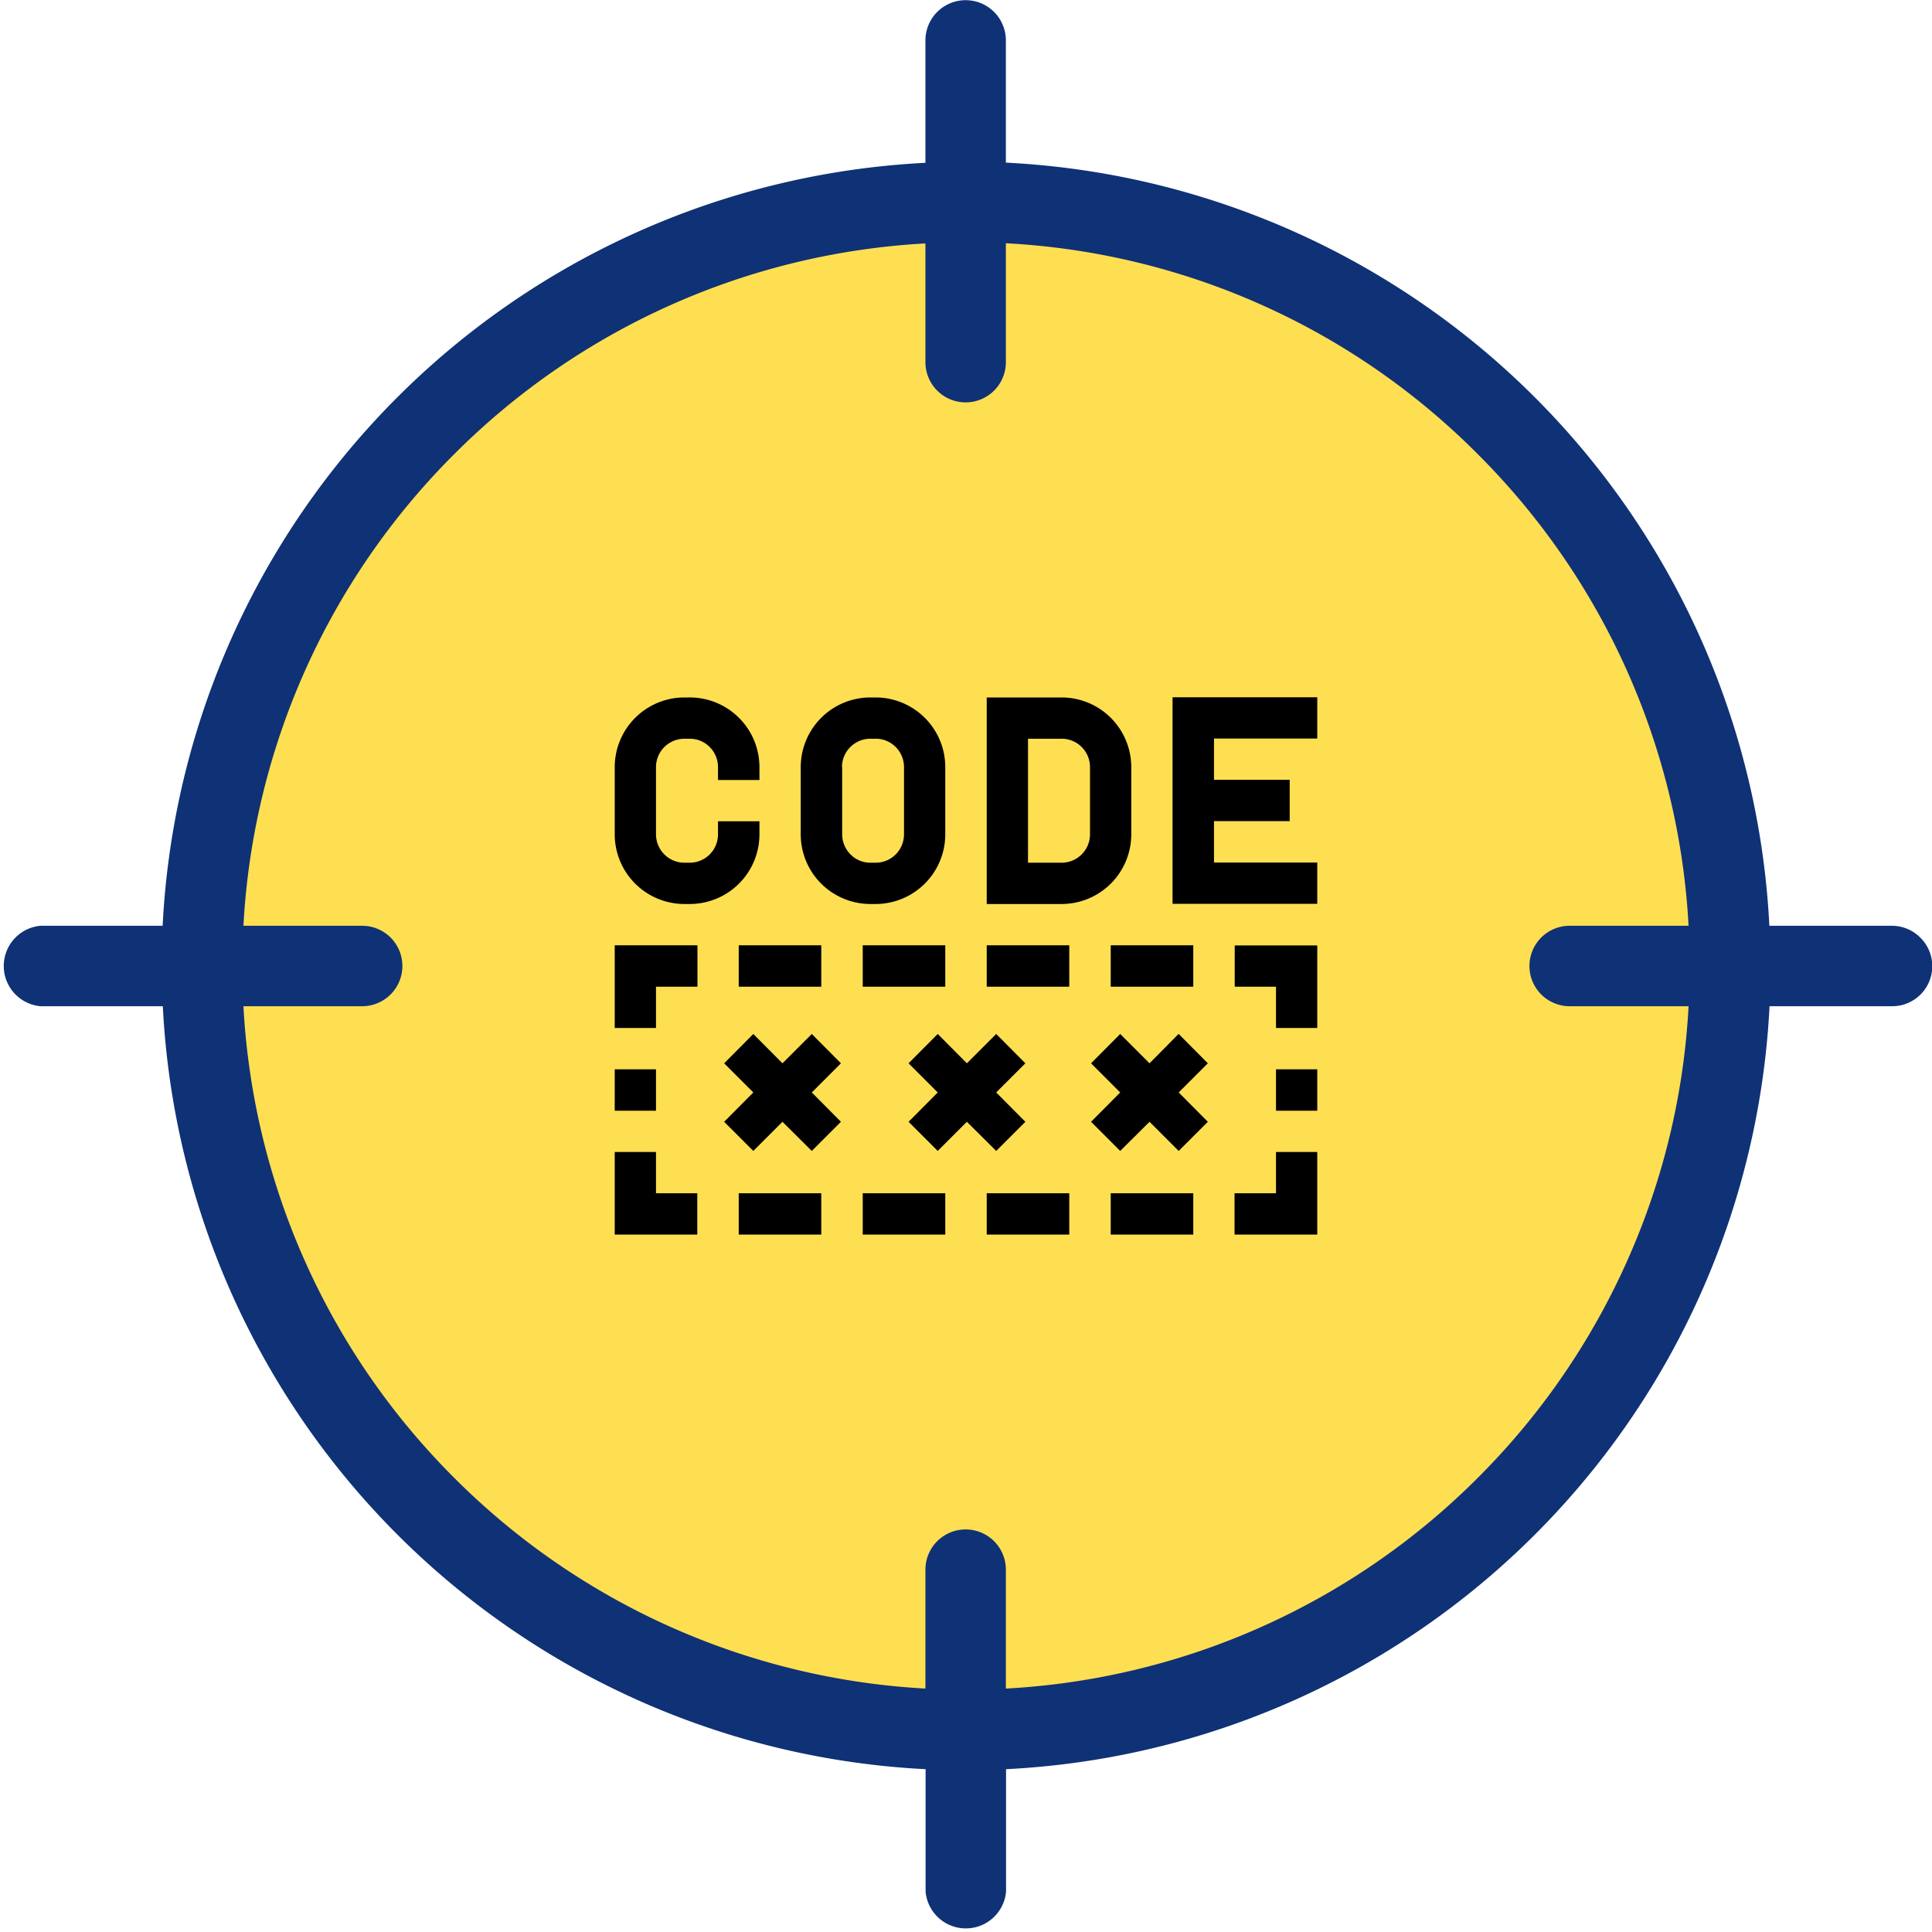 <svg xmlns="http://www.w3.org/2000/svg" width="110" height="110" fill="none" viewBox="0 0 110 110">
  <defs/>
  <path fill="#FFDF52" d="M98.56 55a43.3 43.3 0 11-86.58 0 43.3 43.3 0 0186.58 0z"/>
  <path fill="#0F3176" d="M109.33 53.38a2.28 2.28 0 00-1.62-.67h-6.97A45.8 45.8 0 0057.27 9.26V2.3a2.29 2.29 0 00-4.58 0v6.97A45.8 45.8 0 009.26 52.71H2.3a2.3 2.3 0 000 4.58h6.97a45.8 45.8 0 0043.43 43.44v6.98a2.3 2.3 0 004.58 0v-6.98a45.8 45.8 0 0043.47-43.44h6.97a2.28 2.28 0 001.62-3.9zM92.97 71.04a41.04 41.04 0 01-8.83 13.1 41.06 41.06 0 01-26.87 12v-6.77a2.28 2.28 0 10-4.58 0v6.77a41.06 41.06 0 01-26.83-12 41.04 41.04 0 01-12-26.85h6.76a2.28 2.28 0 100-4.58h-6.76a41.03 41.03 0 0112-26.85 41.06 41.06 0 0126.83-12v6.76a2.28 2.28 0 104.58 0v-6.77a40.9 40.9 0 0126.87 12.01 41.04 41.04 0 0112 26.85h-6.77a2.29 2.29 0 100 4.58h6.77a40.8 40.8 0 01-3.17 13.75z"/>
  <g fill="#000" clip-path="url(#clip0)">
    <path d="M70.3 56.18h2.35v2.35H75v-4.7h-4.7v2.35zM63.24 53.82h4.7v2.36h-4.7v-2.36zM56.18 53.82h4.7v2.36h-4.7v-2.36zM49.12 53.82h4.7v2.36h-4.7v-2.36zM42.06 53.82h4.7v2.36h-4.7v-2.36zM35 58.53h2.35v-2.35h2.36v-2.36H35v4.71zM72.65 65.59v2.35h-2.36v2.35H75v-4.7h-2.35zM37.35 65.59H35v4.7h4.7v-2.35h-2.35V65.6zM63.24 67.94h4.7v2.35h-4.7v-2.35zM56.18 67.94h4.7v2.35h-4.7v-2.35zM49.12 67.94h4.7v2.35h-4.7v-2.35zM42.06 67.94h4.7v2.35h-4.7v-2.35zM35 60.88h2.35v2.36H35v-2.36zM72.65 60.88H75v2.36h-2.35v-2.36zM46.22 58.87l-1.67 1.67-1.66-1.67-1.66 1.67 1.66 1.66-1.66 1.67 1.66 1.66 1.66-1.66 1.67 1.66 1.66-1.66-1.66-1.67 1.66-1.66-1.66-1.67zM56.72 58.87l-1.67 1.67-1.66-1.67-1.66 1.67 1.66 1.66-1.66 1.67 1.66 1.66 1.66-1.66 1.67 1.66 1.66-1.66-1.66-1.67 1.66-1.66-1.66-1.67zM67.1 58.87l-1.65 1.67-1.67-1.67-1.66 1.67 1.66 1.66-1.66 1.67 1.66 1.66 1.67-1.66 1.66 1.66 1.66-1.66-1.66-1.67 1.66-1.66-1.66-1.67zM38.97 51.47h.3a3.97 3.97 0 003.97-3.97v-.74h-2.36v.74c0 .9-.72 1.62-1.62 1.62h-.29c-.9 0-1.62-.73-1.62-1.62v-3.82c0-.9.73-1.62 1.62-1.62h.3c.89 0 1.61.72 1.61 1.62v.73h2.36v-.73a3.97 3.97 0 00-3.98-3.97h-.29A3.97 3.97 0 0035 43.68v3.82a3.97 3.97 0 003.97 3.97zM49.56 51.47h.3a3.97 3.97 0 003.96-3.97v-3.82a3.97 3.97 0 00-3.97-3.97h-.3a3.97 3.97 0 00-3.96 3.97v3.82a3.97 3.97 0 003.97 3.97zm-1.62-7.8c0-.89.73-1.61 1.62-1.61h.3c.89 0 1.61.72 1.61 1.62v3.82c0 .9-.72 1.62-1.62 1.62h-.3c-.88 0-1.6-.73-1.6-1.62v-3.82zM64.41 47.5v-3.82a3.97 3.97 0 00-3.97-3.97h-4.26v11.76h4.26a3.97 3.97 0 003.97-3.97zm-5.88-5.44h1.91c.9 0 1.62.72 1.62 1.62v3.82c0 .9-.73 1.62-1.62 1.62h-1.91v-7.06zM75 42.06V39.7h-8.24v11.76H75v-2.35h-5.88v-2.36h4.31v-2.35h-4.31v-2.35H75z"/>
  </g>
  <defs>
    <clipPath id="clip0">
      <path fill="#fff" d="M0 0h40v40H0z" transform="translate(35 35)"/>
    </clipPath>
  </defs>
</svg>
